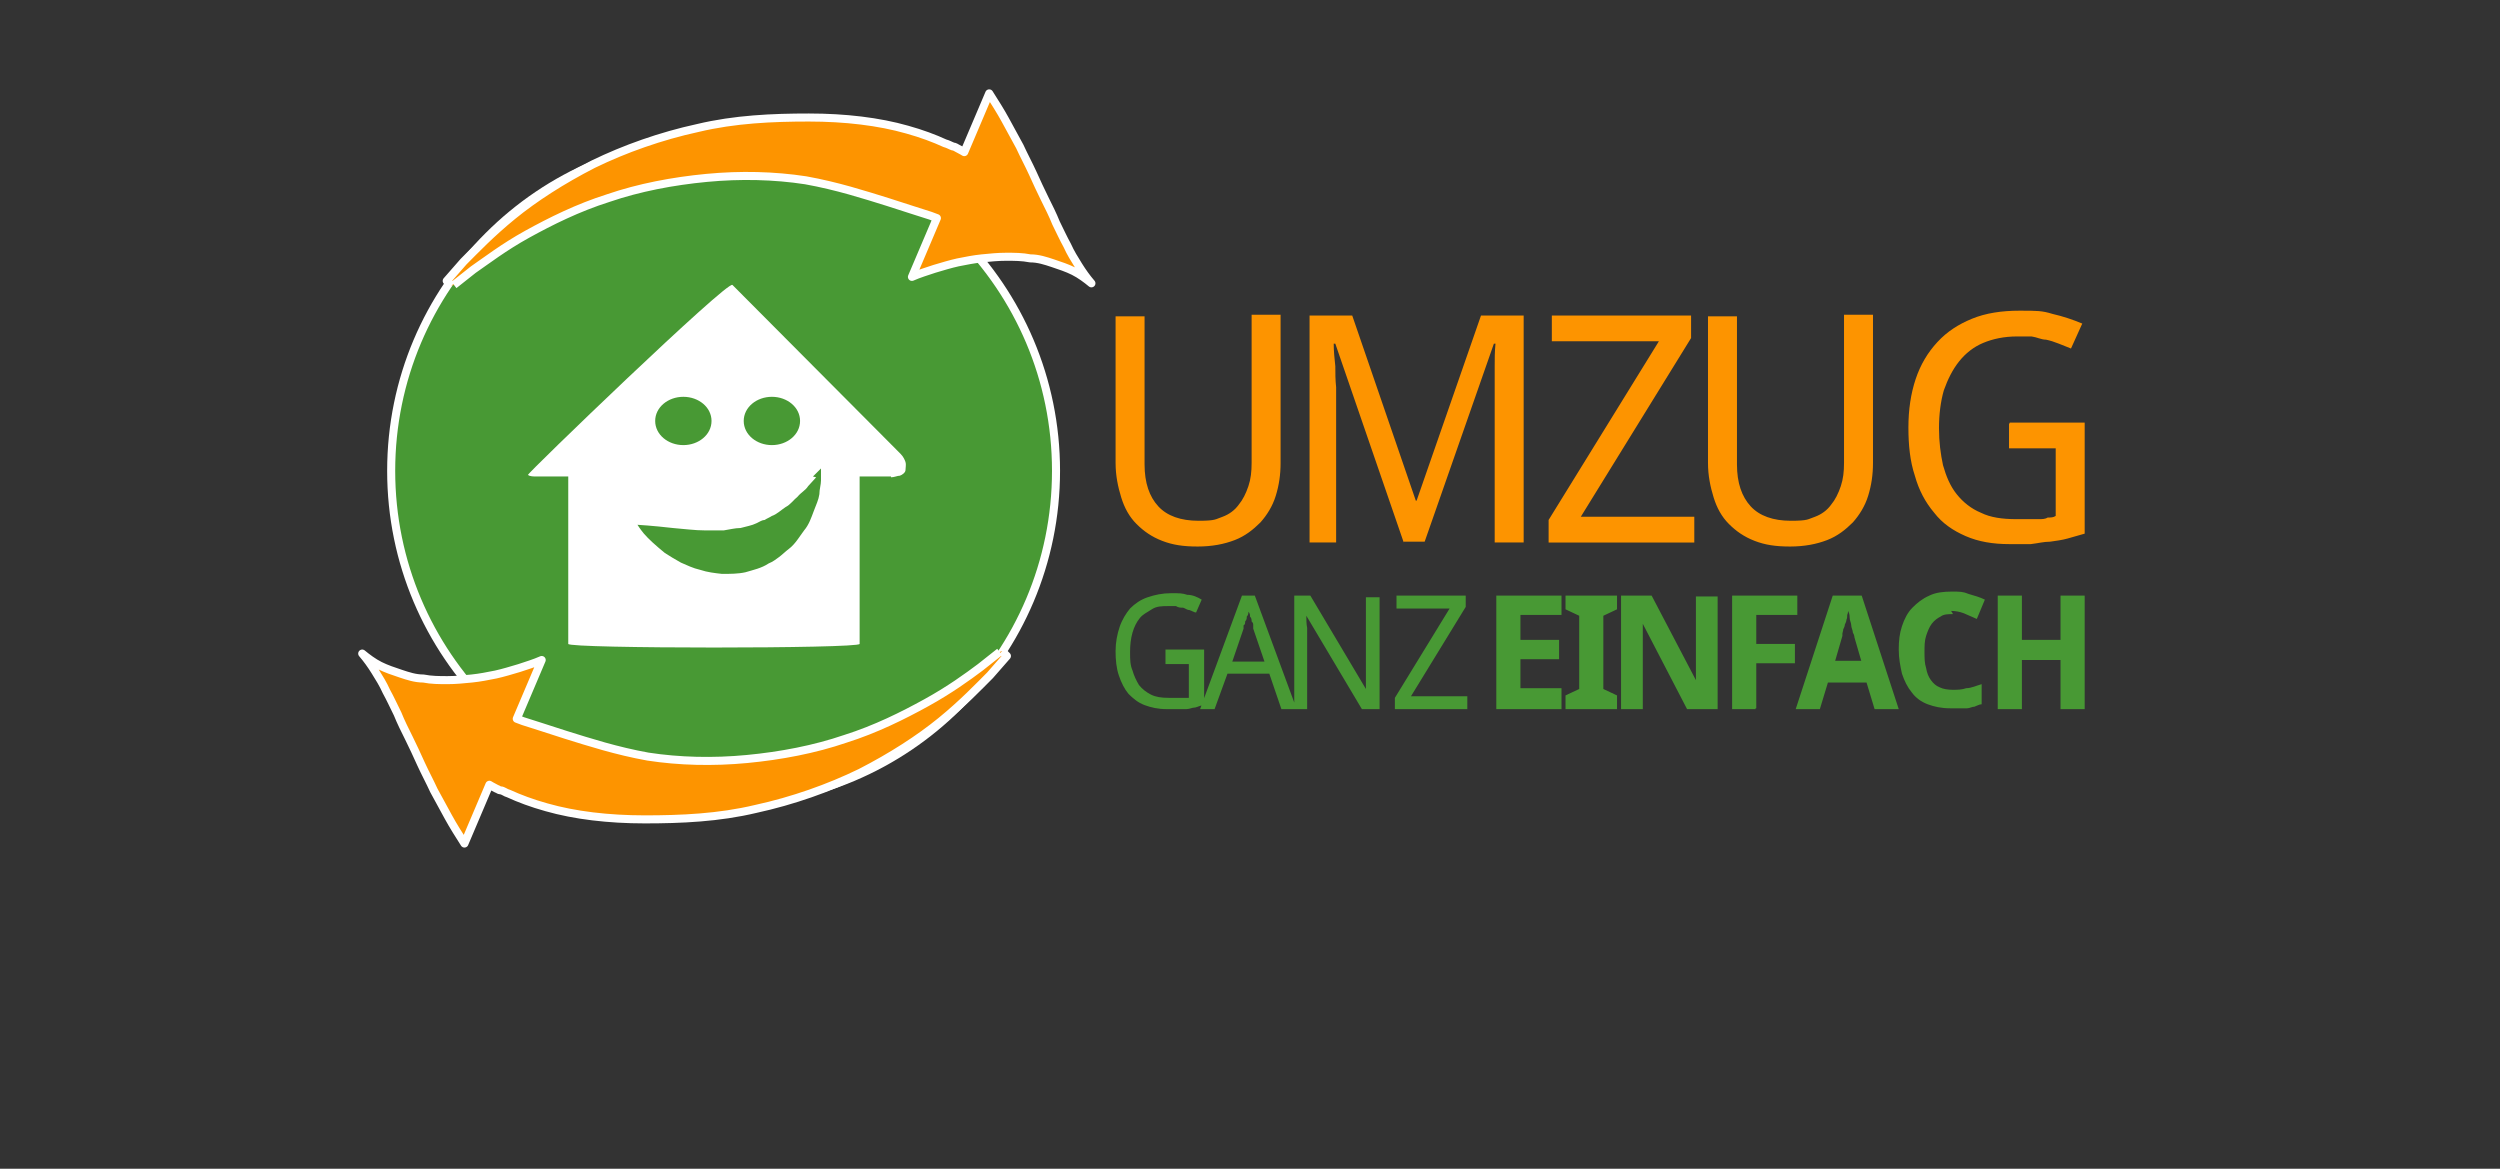 <?xml version="1.0" encoding="UTF-8"?>
<svg id="Ebene_1" data-name="Ebene 1" xmlns="http://www.w3.org/2000/svg" version="1.1" viewBox="0 0 310.6 145.2">
  <rect x="0" y="0" width="310.6" height="145.2" fill="#333333" stroke="none"/>
  <defs>
    <style>
      .cls-1, .cls-2 {
        fill: #489934;
      }

      .cls-1, .cls-3, .cls-4 {
        stroke-width: 0px;
      }

      .cls-2, .cls-5 {
        stroke: #fff;
      }

      .cls-3 {
        fill: #fff;
      }

      .cls-4, .cls-5 {
        fill: #fd9400;
      }

      .cls-5 {
        stroke-linejoin: round;
      }
    </style>
  </defs>
  <circle class="cls-2" cx="89.9" cy="58.5" r="41.3"/>
  <g>
    <path id="Fill-57" class="cls-5" d="M124.2,81s-.9.7-2.4,1.9c-1.6,1.2-3.8,2.8-6.7,4.4-2.9,1.6-6.3,3.3-10.1,4.5-3.8,1.3-8,2.1-12.2,2.5s-8.4.3-12.3-.3c-3.9-.7-7.3-1.8-10.2-2.7-2.2-.7-4-1.3-5.3-1.7-.5-.2-.8-.3-.8-.3l3.1-7.3c-.9.4-1.9.7-2.8,1-1,.3-2,.6-2.9.8-1,.2-2,.4-3,.5s-2,.2-3,.2-2,0-3-.2c-1,0-1.9-.3-2.8-.6-.9-.3-1.8-.6-2.6-1-.8-.4-1.6-1-2.2-1.5.6.7,1.1,1.4,1.6,2.2.5.8,1,1.6,1.4,2.5.5.9.9,1.8,1.4,2.8.4,1,.9,2,1.4,3s1,2.1,1.5,3.2,1.1,2.2,1.6,3.3c.6,1.1,1.2,2.2,1.8,3.3.6,1.1,1.3,2.2,2,3.3l3.1-7.3s.3.2.9.5c.1,0,.3.2.5.2.3,0,.6.3,1,.4,1.3.6,2.9,1.2,4.7,1.7,3.5,1,7.7,1.5,12.2,1.5s9.2-.2,13.8-1.3c4.6-1,9.1-2.6,13-4.5,3.9-2,7.3-4.2,10-6.4,2.7-2.2,4.7-4.3,6.1-5.7,1.3-1.5,2.1-2.4,2.1-2.4l-.6-.6"/>
    <path id="Fill-58" class="cls-5" d="M56.4,35.4s.9-.7,2.4-1.9c1.6-1.1,3.8-2.8,6.7-4.4,2.9-1.6,6.3-3.3,10.1-4.5,3.8-1.3,8-2.1,12.2-2.5s8.4-.3,12.3.3c3.9.7,7.3,1.8,10.2,2.7,2.2.7,4,1.3,5.3,1.7.5.2.8.3.8.3l-3.1,7.3c.9-.4,1.9-.7,2.8-1,1-.3,2-.6,2.9-.8,1-.2,2-.4,3-.5,1-.1,2-.2,3-.2s2,0,3,.2c1,0,1.9.3,2.8.6s1.8.6,2.6,1c.8.4,1.6,1,2.2,1.5-.6-.7-1.1-1.4-1.6-2.2s-1-1.6-1.4-2.5c-.5-.9-.9-1.8-1.4-2.8-.4-1-.9-2-1.4-3s-1-2.1-1.5-3.2-1.1-2.2-1.6-3.3c-.6-1.1-1.2-2.2-1.8-3.3-.6-1.1-1.3-2.2-2-3.3l-3.1,7.3s-.3-.2-.9-.5c0,0-.3-.2-.5-.2-.3-.1-.6-.3-1-.4-1.3-.6-2.9-1.2-4.7-1.7-3.5-1-7.7-1.5-12.2-1.5s-9.2.2-13.8,1.3c-4.6,1-9.1,2.6-13,4.5-3.9,2-7.3,4.2-10,6.4-2.7,2.2-4.7,4.3-6.1,5.7-1.3,1.5-2.1,2.4-2.1,2.4l.6.6"/>
  </g>
  <g>
    <path class="cls-3" d="M110.7,59.2h-3.9v20.8c0,.6-36.2.6-36.2,0v-20.8h-3.9c-.4,0-.9,0-1.1-.2-.3,0,24.8-24.2,25.4-23.6l20.9,21c.3.3.5.7.6,1s0,.7,0,1-.4.6-.7.7c-.3,0-.7.2-1.1.2h0Z"/>
    <path id="Fill-59" class="cls-1" d="M101.4,59.3c-.3.3-.6.7-1,1.1-.3.5-.9.8-1.3,1.3-.5.4-.9,1-1.5,1.3-.6.4-1.1.9-1.7,1.1-.3.2-.6.3-.9.5-.3,0-.6.2-1,.4-.6.3-1.3.4-2,.6-.7,0-1.4.2-2.1.3-.7,0-1.4,0-2.2,0-1.4,0-2.8-.2-4.1-.3-2.6-.3-4.4-.4-4.4-.4,0,0,.3.5.8,1.1.6.7,1.5,1.5,2.6,2.4.6.4,1.3.8,2,1.2.7.3,1.5.7,2.4.9.9.3,1.8.4,2.7.5,1,0,2,0,2.9-.2,1-.3,2-.5,2.9-1.1.5-.2.9-.5,1.3-.8s.8-.7,1.2-1c.8-.6,1.3-1.5,1.9-2.3.6-.7.9-1.6,1.2-2.4.3-.8.6-1.4.7-2.1,0-.6.2-1.2.2-1.7,0-.9,0-1.5,0-1.5l-1,1"/>
    <path id="Fill-60" class="cls-1" d="M84.9,55.3c1.9,0,3.5-1.3,3.5-3s-1.6-3-3.5-3-3.5,1.3-3.5,3,1.6,3,3.5,3"/>
    <path id="Fill-61" class="cls-1" d="M95.9,55.3c1.9,0,3.5-1.3,3.5-3s-1.6-3-3.5-3-3.5,1.3-3.5,3,1.6,3,3.5,3"/>
  </g>
  <path class="cls-4" d="M159.1,39.2v18.3c0,1.5-.2,2.8-.6,4.1s-1.1,2.4-1.9,3.3c-.9.9-1.9,1.7-3.2,2.2-1.3.5-2.8.8-4.6.8s-3.1-.2-4.4-.7-2.3-1.2-3.2-2.1-1.5-2-1.9-3.3-.7-2.7-.7-4.3v-18.2h3.6v18.4c0,2.3.6,4,1.7,5.2s2.8,1.8,5,1.8,2.1-.2,3-.5c.8-.3,1.5-.8,2-1.5.5-.6.9-1.4,1.2-2.3s.4-1.8.4-2.9v-18.4h3.6ZM174.4,67.4l-8.5-24.7h-.2c0,.9.1,1.9.2,2.8,0,.8,0,1.7.1,2.6v19.3h-3.3v-28.2h5.3l7.9,23h.1l8-23h5.3v28.2h-3.6v-21.9c0-.9,0-1.8.1-2.8h-.2l-8.6,24.6h-3,.4ZM210.5,67.4h-18.1v-2.8l13.7-22.2h-13.3v-3.2h17.3v2.8l-13.7,22.2h14.1v3.2ZM232.7,39.2v18.3c0,1.5-.2,2.8-.6,4.1-.4,1.3-1.1,2.4-1.9,3.3-.9.9-1.9,1.7-3.2,2.2s-2.8.8-4.6.8-3.1-.2-4.4-.7c-1.3-.5-2.3-1.2-3.2-2.1s-1.5-2-1.9-3.3-.7-2.7-.7-4.3v-18.2h3.6v18.4c0,2.3.6,4,1.7,5.2,1.1,1.2,2.8,1.8,5,1.8s2.1-.2,3-.5c.8-.3,1.5-.8,2-1.5.5-.6.9-1.4,1.2-2.3.3-.9.4-1.8.4-2.9v-18.4h3.6,0ZM249.7,52.5h9.3v13.8c-.7.2-1.4.4-2.1.6-.7.2-1.5.3-2.2.4-.8,0-1.5.2-2.4.3h-2.7c-2,0-3.8-.3-5.4-1s-2.9-1.6-3.9-2.9c-1.1-1.3-1.9-2.8-2.4-4.6-.6-1.8-.8-3.8-.8-6s.3-4.2.9-6c.6-1.8,1.5-3.3,2.7-4.6s2.6-2.2,4.3-2.9,3.7-1,5.9-1,2.8,0,4.1.4c1.3.3,2.5.7,3.7,1.2l-1.4,3.1c-.5-.2-1-.4-1.5-.6-.5-.2-1.1-.4-1.6-.5-.6,0-1.1-.3-1.8-.4-.6,0-1.2,0-1.8,0-1.6,0-3,.3-4.2.8s-2.2,1.3-3,2.3-1.4,2.2-1.9,3.6c-.4,1.4-.6,3-.6,4.7s.2,3.2.5,4.6c.4,1.4.9,2.6,1.7,3.6s1.8,1.8,3,2.3c1.2.6,2.7.8,4.4.8s1.1,0,1.5,0,.9,0,1.3,0c.4,0,.8,0,1.1-.2.4,0,.7,0,1-.2v-8.4h-5.8v-3.2.2Z"/>
  <path class="cls-1" d="M144.9,80.7h4.7v6.9c-.4,0-.7.2-1.1.3-.4,0-.7.2-1.1.2s-.8,0-1.2,0h-1.3c-1,0-1.9-.2-2.7-.5-.8-.3-1.4-.8-2-1.4-.5-.6-.9-1.4-1.2-2.3-.3-.9-.4-1.9-.4-3s.2-2.1.5-3,.8-1.7,1.3-2.3c.6-.6,1.3-1.1,2.2-1.4.9-.3,1.8-.5,2.9-.5s1.4,0,2,.2c.7,0,1.3.3,1.8.6l-.7,1.6c-.2,0-.5-.2-.8-.3-.3,0-.5-.2-.8-.3-.3,0-.6,0-.9-.2h-.9c-.8,0-1.5,0-2.1.4s-1.1.6-1.5,1.1-.7,1.1-.9,1.8c-.2.7-.3,1.5-.3,2.4s0,1.6.3,2.3c.2.7.5,1.3.8,1.8.4.5.9.9,1.5,1.2.6.3,1.3.4,2.2.4s.5,0,.8,0h1.2c.2,0,.4,0,.5,0v-4.2h-2.9v-1.8ZM159.2,88.1l-1.5-4.4h-5.2l-1.6,4.4h-1.8l5.2-14.1h1.6l5.2,14.1h-1.9ZM157.1,82.2l-1.4-4.1c0,0,0-.3,0-.4,0-.2,0-.3-.2-.5,0-.2,0-.4-.2-.6,0-.2,0-.4-.2-.6,0,.2,0,.4-.2.6,0,.2,0,.4-.2.6,0,.2,0,.4-.2.5,0,.2,0,.3,0,.4l-1.4,4.1h4.2ZM171.3,88.1h-2.1l-6.9-11.6h0c0,.5,0,1,.1,1.5v10.1h-1.6v-14.1h2l6.9,11.6h0v-11.4h1.7v14.1-.2ZM182.3,88.1h-9v-1.4l6.8-11.1h-6.6v-1.6h8.6v1.4l-6.8,11.1h7v1.6Z"/>
  <path class="cls-1" d="M194,88.1h-8.1v-14.1h8.1v2.4h-5.1v3.1h4.8v2.4h-4.8v3.6h5.1v2.5h0ZM200.9,88.1h-6.4v-1.7l1.7-.8v-9.1l-1.7-.8v-1.7h6.4v1.7l-1.7.8v9.1l1.7.8v1.7ZM213.4,88.1h-3.8l-5.5-10.6h0v10.6h-2.7v-14.1h3.8l5.5,10.5h0v-10.4h2.7v14.1h0ZM218.1,88.1h-2.9v-14.1h8.1v2.4h-5.1v3.6h4.8v2.4h-4.8v5.6h-.1ZM232.9,88.1l-1-3.3h-4.8l-1,3.3h-3l4.6-14.1h3.6l4.6,14.1h-3ZM231.3,82.3l-.9-3.1c0,0,0-.3-.2-.6,0-.3-.2-.6-.2-.9s-.2-.6-.2-1-.1-.6-.2-.8c0,0,0,.3-.1.5,0,.2,0,.4-.1.6,0,.2-.1.4-.2.6,0,.2-.1.4-.2.6,0,.2-.1.4-.1.5v.3l-.9,3.1h3.4v.2ZM242.6,76.3c-.6,0-1.1,0-1.5.3-.4.2-.8.5-1.1.9s-.5.9-.7,1.5-.2,1.3-.2,2,0,1.4.2,2c.1.6.3,1.1.6,1.5s.6.7,1.1.9c.4.2,1,.3,1.6.3s1.1,0,1.7-.2c.6,0,1.2-.3,1.9-.5v2.5c-.3,0-.6.2-.9.3-.3,0-.6.2-.9.2s-.6,0-1,0h-1.1c-1.1,0-2-.2-2.8-.5s-1.5-.8-2-1.5c-.5-.6-.9-1.4-1.2-2.3-.2-.9-.4-1.9-.4-3s.1-2,.4-2.9c.3-.9.7-1.7,1.3-2.3.6-.6,1.2-1.1,2.1-1.5.8-.4,1.8-.5,2.8-.5s1.4,0,2.1.3c.7.2,1.4.4,2,.7l-1,2.4c-.5-.2-1.1-.5-1.6-.7s-1.1-.3-1.6-.3l.2.3ZM259,88.1h-3v-6.1h-4.8v6.1h-3v-14.1h3v5.5h4.8v-5.5h3v14.1Z"/>
</svg>